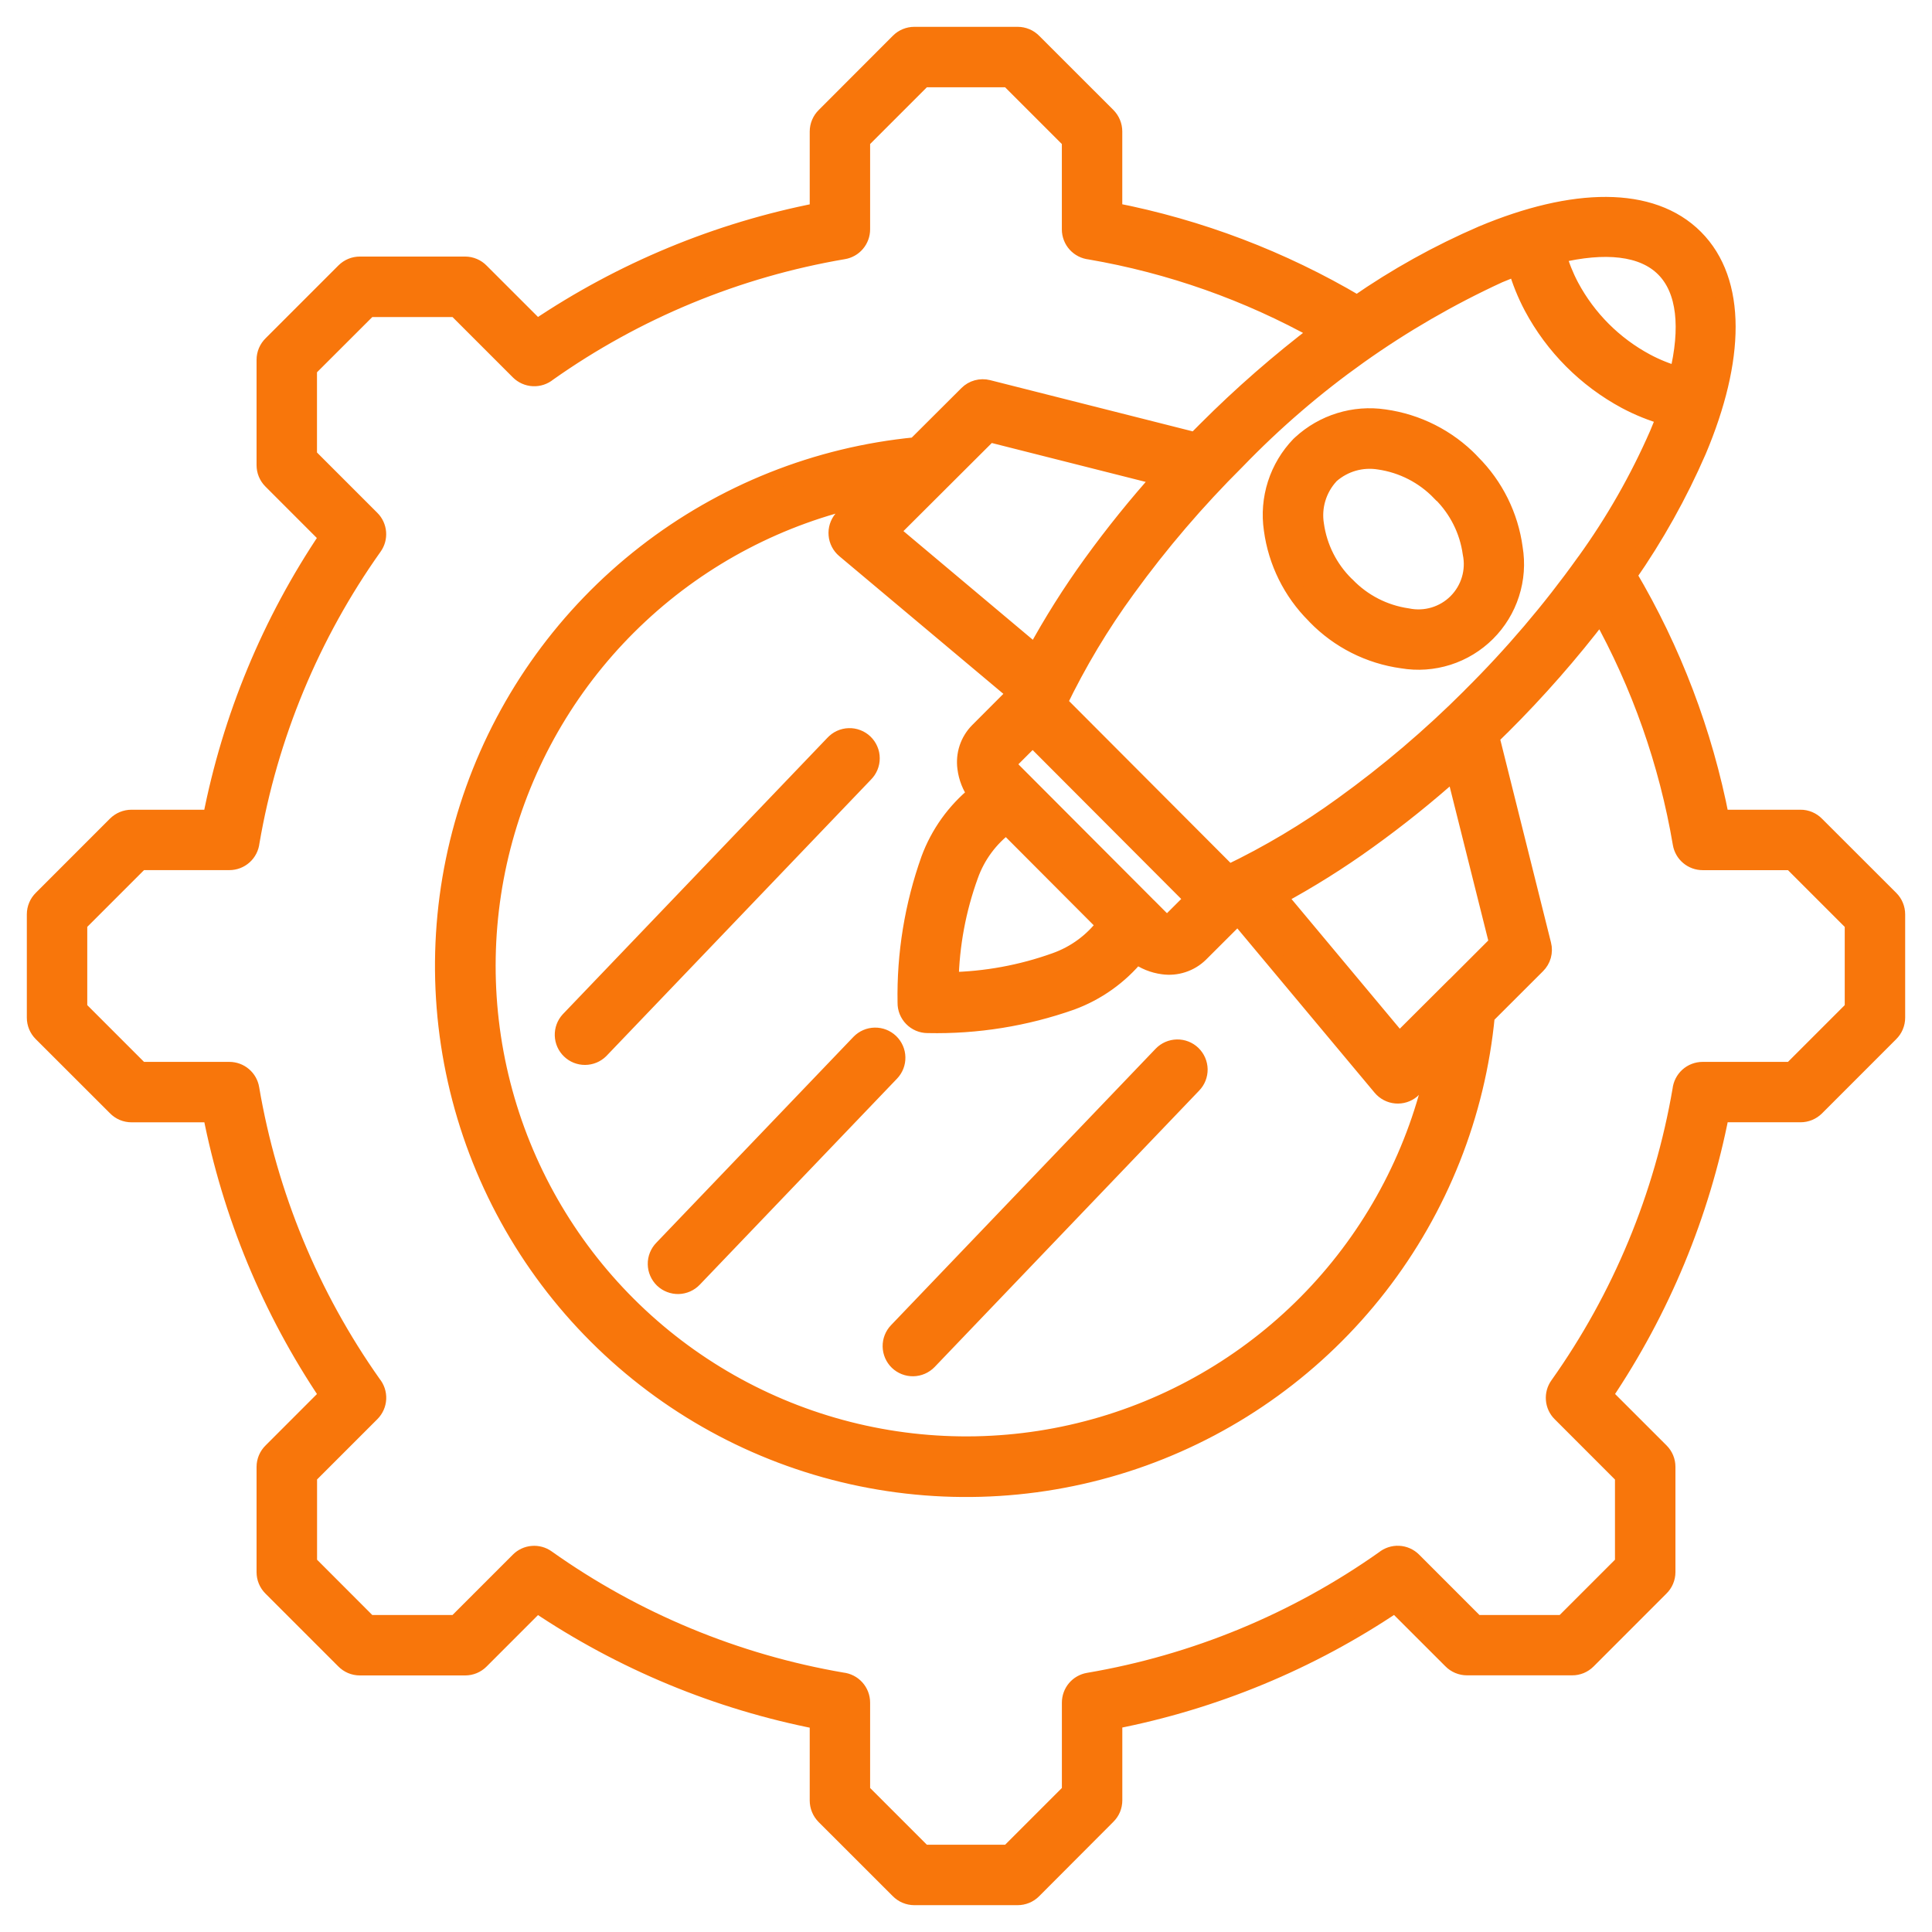 <svg width="54" height="54" viewBox="0 0 54 54" fill="none" xmlns="http://www.w3.org/2000/svg">
<path fill-rule="evenodd" clip-rule="evenodd" d="M40.258 13.75C39.802 13.277 39.201 12.969 38.55 12.875C38.309 12.836 38.063 12.85 37.829 12.916C37.595 12.983 37.378 13.101 37.194 13.261C37.186 13.27 37.179 13.278 37.17 13.286C37.001 13.47 36.876 13.69 36.804 13.929C36.732 14.168 36.716 14.421 36.756 14.667C36.846 15.305 37.143 15.896 37.6 16.349L37.629 16.375C38.085 16.849 38.686 17.157 39.337 17.251C39.584 17.302 39.839 17.291 40.08 17.22C40.321 17.148 40.541 17.018 40.719 16.84C40.897 16.662 41.028 16.443 41.1 16.202C41.172 15.961 41.183 15.706 41.132 15.46C41.043 14.822 40.746 14.23 40.289 13.777C40.279 13.768 40.269 13.76 40.26 13.75H40.258ZM41.098 12.908C41.109 12.92 41.12 12.932 41.131 12.944C41.775 13.586 42.19 14.422 42.311 15.324C42.382 15.748 42.35 16.184 42.218 16.594C42.087 17.004 41.859 17.377 41.554 17.681C41.249 17.985 40.876 18.212 40.465 18.343C40.055 18.473 39.619 18.504 39.195 18.432C38.278 18.306 37.43 17.877 36.785 17.214C36.774 17.203 36.763 17.191 36.753 17.179C36.109 16.537 35.695 15.7 35.574 14.799C35.511 14.374 35.547 13.941 35.678 13.532C35.809 13.124 36.032 12.751 36.33 12.442C36.342 12.43 36.355 12.419 36.367 12.408C36.677 12.122 37.046 11.91 37.448 11.786C37.85 11.662 38.275 11.629 38.691 11.691C39.607 11.818 40.455 12.246 41.1 12.909L41.098 12.908ZM46.905 10.496C47.229 9.167 47.127 8.102 46.523 7.496C45.919 6.89 44.858 6.789 43.526 7.109C43.614 7.424 43.735 7.727 43.888 8.015C44.369 8.913 45.104 9.648 46.001 10.129C46.289 10.283 46.593 10.405 46.907 10.494L46.905 10.496ZM32.035 25.296C32.053 25.311 32.07 25.328 32.085 25.345L32.413 25.674C32.475 25.74 32.558 25.784 32.648 25.799L32.691 25.804L33.369 25.127L28.863 20.61L28.183 21.289C28.183 21.289 28.186 21.304 28.19 21.331C28.204 21.422 28.248 21.504 28.315 21.567L32.035 25.296ZM45.499 16.08C46.744 18.182 47.618 20.483 48.084 22.882H50.324C50.403 22.881 50.482 22.897 50.555 22.928C50.628 22.959 50.695 23.004 50.75 23.061L52.827 25.136C52.882 25.191 52.926 25.257 52.955 25.329C52.985 25.402 53 25.479 53 25.557V28.444C53 28.524 52.984 28.603 52.953 28.676C52.923 28.749 52.877 28.815 52.82 28.871L50.747 30.945C50.691 31 50.626 31.043 50.553 31.073C50.481 31.103 50.404 31.118 50.325 31.118H48.084C47.536 33.936 46.426 36.614 44.82 38.994L46.405 40.578C46.46 40.633 46.504 40.699 46.534 40.771C46.564 40.843 46.579 40.921 46.579 40.999V43.941C46.579 44.02 46.563 44.099 46.532 44.172C46.501 44.246 46.455 44.312 46.398 44.367L44.363 46.403C44.308 46.458 44.242 46.502 44.17 46.532C44.098 46.561 44.02 46.577 43.942 46.576H41.001C40.922 46.576 40.843 46.56 40.77 46.529C40.697 46.498 40.63 46.453 40.575 46.396L38.995 44.817C36.615 46.422 33.937 47.532 31.119 48.08V50.32C31.119 50.4 31.103 50.478 31.073 50.552C31.042 50.625 30.996 50.691 30.939 50.747L28.864 52.827C28.809 52.882 28.743 52.926 28.671 52.955C28.598 52.985 28.521 53 28.443 53H25.556C25.476 53 25.397 52.984 25.324 52.953C25.251 52.923 25.185 52.877 25.129 52.82L23.055 50.747C23 50.691 22.957 50.626 22.927 50.553C22.897 50.481 22.882 50.404 22.882 50.325V48.084C20.064 47.536 17.386 46.426 15.006 44.82L13.422 46.405C13.367 46.46 13.301 46.504 13.229 46.534C13.157 46.564 13.079 46.579 13.001 46.579H10.057C9.977 46.579 9.898 46.563 9.825 46.532C9.752 46.501 9.686 46.455 9.63 46.398L7.595 44.363C7.54 44.308 7.496 44.242 7.466 44.17C7.436 44.098 7.421 44.02 7.421 43.942V41.001C7.421 40.922 7.437 40.843 7.468 40.77C7.499 40.697 7.545 40.63 7.602 40.575L9.181 38.995C7.576 36.615 6.466 33.937 5.917 31.119H3.676C3.597 31.119 3.518 31.103 3.445 31.073C3.372 31.042 3.305 30.996 3.25 30.939L1.173 28.864C1.062 28.753 1 28.602 1 28.444V25.556C1 25.476 1.016 25.397 1.047 25.324C1.077 25.251 1.123 25.185 1.18 25.129L3.253 23.055C3.309 23 3.374 22.957 3.447 22.927C3.519 22.897 3.596 22.882 3.675 22.882H5.915C6.462 20.064 7.572 17.386 9.178 15.006L7.595 13.422C7.54 13.367 7.496 13.301 7.466 13.229C7.436 13.157 7.421 13.079 7.421 13.001V10.057C7.421 9.977 7.437 9.898 7.468 9.825C7.499 9.752 7.545 9.686 7.602 9.63L9.637 7.595C9.692 7.54 9.758 7.496 9.83 7.466C9.902 7.436 9.98 7.421 10.058 7.421H13C13.079 7.421 13.158 7.437 13.231 7.468C13.305 7.499 13.371 7.545 13.426 7.602L15.006 9.181C17.386 7.576 20.064 6.466 22.882 5.917V3.676C22.882 3.597 22.898 3.518 22.929 3.445C22.96 3.372 23.005 3.305 23.062 3.25L25.136 1.173C25.247 1.062 25.398 1 25.556 1H28.444C28.524 1 28.603 1.016 28.676 1.047C28.749 1.077 28.815 1.123 28.871 1.18L30.945 3.253C31 3.309 31.043 3.374 31.073 3.447C31.103 3.519 31.118 3.596 31.118 3.675V5.914C33.521 6.381 35.825 7.258 37.931 8.506C39.03 7.743 40.202 7.091 41.43 6.561C43.972 5.495 46.154 5.443 47.365 6.657C48.577 7.872 48.517 10.05 47.445 12.592C46.913 13.816 46.261 14.983 45.498 16.078L45.499 16.08ZM44.296 15.733C43.347 17.06 42.287 18.305 41.128 19.455C41.119 19.465 41.109 19.475 41.099 19.486C39.996 20.589 38.806 21.601 37.54 22.513C36.534 23.244 35.463 23.882 34.341 24.42L29.577 19.644C30.117 18.523 30.757 17.453 31.491 16.449C32.415 15.174 33.441 13.976 34.558 12.866C36.657 10.69 39.143 8.924 41.889 7.66C42.061 7.588 42.229 7.522 42.395 7.46C42.504 7.844 42.654 8.216 42.841 8.569C43.433 9.677 44.339 10.586 45.446 11.182C45.799 11.37 46.171 11.52 46.556 11.63C46.494 11.795 46.427 11.963 46.355 12.133C45.806 13.39 45.125 14.584 44.324 15.696C44.315 15.708 44.306 15.72 44.299 15.731L44.296 15.733ZM24.169 13.893L23.603 14.458C23.582 14.476 23.563 14.495 23.545 14.515C23.444 14.636 23.395 14.792 23.409 14.949C23.422 15.106 23.498 15.251 23.619 15.353L28.394 19.36L28.363 19.428L27.347 20.446C27.216 20.579 27.118 20.74 27.059 20.917C27.001 21.094 26.984 21.282 27.009 21.467C27.042 21.731 27.142 21.983 27.298 22.198C26.707 22.678 26.255 23.308 25.991 24.023C25.534 25.307 25.312 26.663 25.337 28.026C25.336 28.104 25.35 28.181 25.379 28.253C25.408 28.325 25.451 28.391 25.506 28.447C25.56 28.503 25.625 28.547 25.697 28.578C25.768 28.608 25.845 28.625 25.923 28.625H25.939C27.301 28.654 28.657 28.436 29.942 27.982C30.655 27.72 31.286 27.271 31.767 26.682C31.984 26.844 32.239 26.948 32.508 26.983C32.692 27.009 32.88 26.992 33.057 26.934C33.234 26.876 33.396 26.779 33.529 26.649L34.55 25.63L34.617 25.599L38.613 30.382C38.715 30.503 38.859 30.579 39.017 30.593C39.173 30.607 39.33 30.558 39.45 30.457C39.471 30.439 39.49 30.42 39.508 30.399L40.116 29.798C39.611 32.154 38.481 34.331 36.844 36.099C35.208 37.867 33.124 39.161 30.814 39.846C28.504 40.53 26.052 40.579 23.716 39.987C21.381 39.395 19.248 38.185 17.542 36.483C15.836 34.782 14.62 32.652 14.022 30.318C13.425 27.984 13.467 25.532 14.146 23.22C14.824 20.908 16.113 18.821 17.877 17.18C19.64 15.538 21.814 14.403 24.169 13.893ZM26.307 13.439C26.29 13.458 26.273 13.475 26.254 13.492L24.882 14.86L28.94 18.269C29.413 17.398 29.943 16.558 30.524 15.755C31.134 14.912 31.788 14.102 32.483 13.328L27.645 12.105L26.307 13.439ZM41.531 28.387L42.951 26.969C43.024 26.897 43.077 26.807 43.105 26.708C43.132 26.609 43.134 26.504 43.108 26.404L41.657 20.598C41.749 20.508 41.842 20.417 41.934 20.326C41.946 20.316 41.957 20.305 41.968 20.294C42.962 19.305 43.888 18.249 44.738 17.134C45.853 19.136 46.619 21.314 47.003 23.574C47.026 23.713 47.097 23.839 47.205 23.93C47.312 24.021 47.448 24.071 47.589 24.071H50.078L51.811 25.804V28.197L50.078 29.93H47.589C47.441 29.93 47.299 29.985 47.19 30.083C47.081 30.182 47.012 30.317 46.996 30.464C46.486 33.44 45.314 36.264 43.566 38.726C43.484 38.84 43.446 38.98 43.458 39.12C43.469 39.26 43.53 39.391 43.63 39.49L45.389 41.25V43.698L43.698 45.389H41.247L39.487 43.628C39.383 43.524 39.243 43.462 39.095 43.455C38.948 43.448 38.803 43.496 38.688 43.59C36.224 45.331 33.401 46.497 30.426 47.003C30.288 47.026 30.161 47.097 30.07 47.205C29.98 47.312 29.93 47.448 29.93 47.589V50.078L28.197 51.811H25.803L24.07 50.078V47.589C24.07 47.441 24.016 47.3 23.917 47.19C23.819 47.081 23.684 47.012 23.537 46.996C20.561 46.486 17.737 45.314 15.275 43.566C15.161 43.484 15.021 43.446 14.881 43.458C14.741 43.469 14.61 43.53 14.511 43.63L12.751 45.39H10.302L8.612 43.698V41.248L10.372 39.488C10.476 39.383 10.538 39.244 10.545 39.096C10.552 38.948 10.504 38.803 10.41 38.689C8.669 36.225 7.503 33.401 6.997 30.427C6.974 30.288 6.903 30.162 6.795 30.071C6.688 29.98 6.552 29.93 6.411 29.93H3.922L2.189 28.197V25.803L3.922 24.07H6.411C6.559 24.07 6.7 24.016 6.81 23.917C6.919 23.819 6.988 23.684 7.004 23.537C7.514 20.561 8.686 17.737 10.434 15.275C10.516 15.161 10.554 15.021 10.542 14.881C10.53 14.741 10.47 14.61 10.37 14.511L8.61 12.751V10.302L10.302 8.612H12.752L14.512 10.372C14.617 10.476 14.756 10.538 14.904 10.545C15.052 10.552 15.197 10.504 15.311 10.41C17.775 8.669 20.599 7.503 23.573 6.997C23.712 6.974 23.838 6.903 23.929 6.795C24.02 6.688 24.07 6.552 24.07 6.411V3.922L25.803 2.189H28.196L29.929 3.922V6.411C29.929 6.559 29.984 6.701 30.082 6.81C30.181 6.919 30.316 6.988 30.463 7.004C32.713 7.39 34.882 8.156 36.876 9.269C35.763 10.115 34.708 11.035 33.72 12.025C33.616 12.127 33.514 12.23 33.413 12.334L27.611 10.867C27.512 10.842 27.408 10.844 27.309 10.871C27.211 10.898 27.121 10.95 27.049 11.023L25.597 12.471C22.843 12.737 20.221 13.781 18.037 15.482C15.853 17.182 14.198 19.468 13.264 22.073C12.33 24.678 12.156 27.495 12.763 30.195C13.369 32.895 14.73 35.367 16.689 37.323C18.646 39.279 21.12 40.638 23.821 41.241C26.522 41.844 29.339 41.667 31.943 40.731C34.547 39.794 36.831 38.136 38.529 35.95C40.226 33.765 41.268 31.142 41.531 28.387ZM40.511 27.727C40.527 27.709 40.545 27.691 40.564 27.674L41.874 26.364L40.661 21.524C39.886 22.219 39.074 22.871 38.229 23.478C37.425 24.058 36.584 24.585 35.712 25.056L39.108 29.122L40.509 27.725L40.511 27.727ZM24.037 29.151L18.524 34.909C18.469 34.965 18.426 35.032 18.397 35.104C18.368 35.177 18.353 35.255 18.355 35.334C18.356 35.412 18.372 35.489 18.404 35.561C18.435 35.633 18.48 35.698 18.536 35.753C18.593 35.807 18.66 35.85 18.733 35.878C18.806 35.907 18.884 35.92 18.962 35.919C19.041 35.917 19.118 35.899 19.189 35.868C19.261 35.836 19.326 35.79 19.38 35.733L24.893 29.974C25.001 29.861 25.06 29.709 25.056 29.552C25.053 29.395 24.987 29.246 24.874 29.137C24.761 29.029 24.61 28.969 24.453 28.972C24.296 28.974 24.147 29.039 24.037 29.151ZM23.306 20.795L15.911 28.521C15.806 28.636 15.751 28.786 15.756 28.941C15.761 29.096 15.826 29.242 15.938 29.349C16.049 29.457 16.198 29.516 16.353 29.515C16.508 29.514 16.656 29.453 16.766 29.345L24.162 21.619C24.218 21.563 24.263 21.497 24.294 21.423C24.324 21.35 24.34 21.271 24.339 21.192C24.339 21.113 24.323 21.034 24.291 20.961C24.26 20.888 24.214 20.822 24.157 20.767C24.1 20.712 24.032 20.669 23.958 20.641C23.884 20.612 23.805 20.599 23.726 20.602C23.646 20.604 23.569 20.623 23.496 20.656C23.424 20.689 23.36 20.737 23.306 20.795ZM32.482 29.484L25.086 37.211C24.977 37.324 24.917 37.476 24.92 37.634C24.923 37.791 24.988 37.941 25.101 38.051C25.215 38.16 25.367 38.22 25.525 38.217C25.682 38.214 25.832 38.149 25.942 38.036L33.337 30.309C33.447 30.196 33.506 30.044 33.504 29.886C33.501 29.729 33.435 29.579 33.322 29.469C33.209 29.36 33.056 29.3 32.899 29.303C32.741 29.306 32.591 29.371 32.482 29.484ZM28.131 23.062L30.905 25.844C30.549 26.321 30.06 26.681 29.5 26.879C28.55 27.22 27.552 27.403 26.544 27.422C26.564 26.413 26.75 25.415 27.094 24.466C27.293 23.906 27.654 23.417 28.131 23.062Z" fill="#F8760B" stroke="#F8760B" stroke-width="0.5"/>
</svg>
